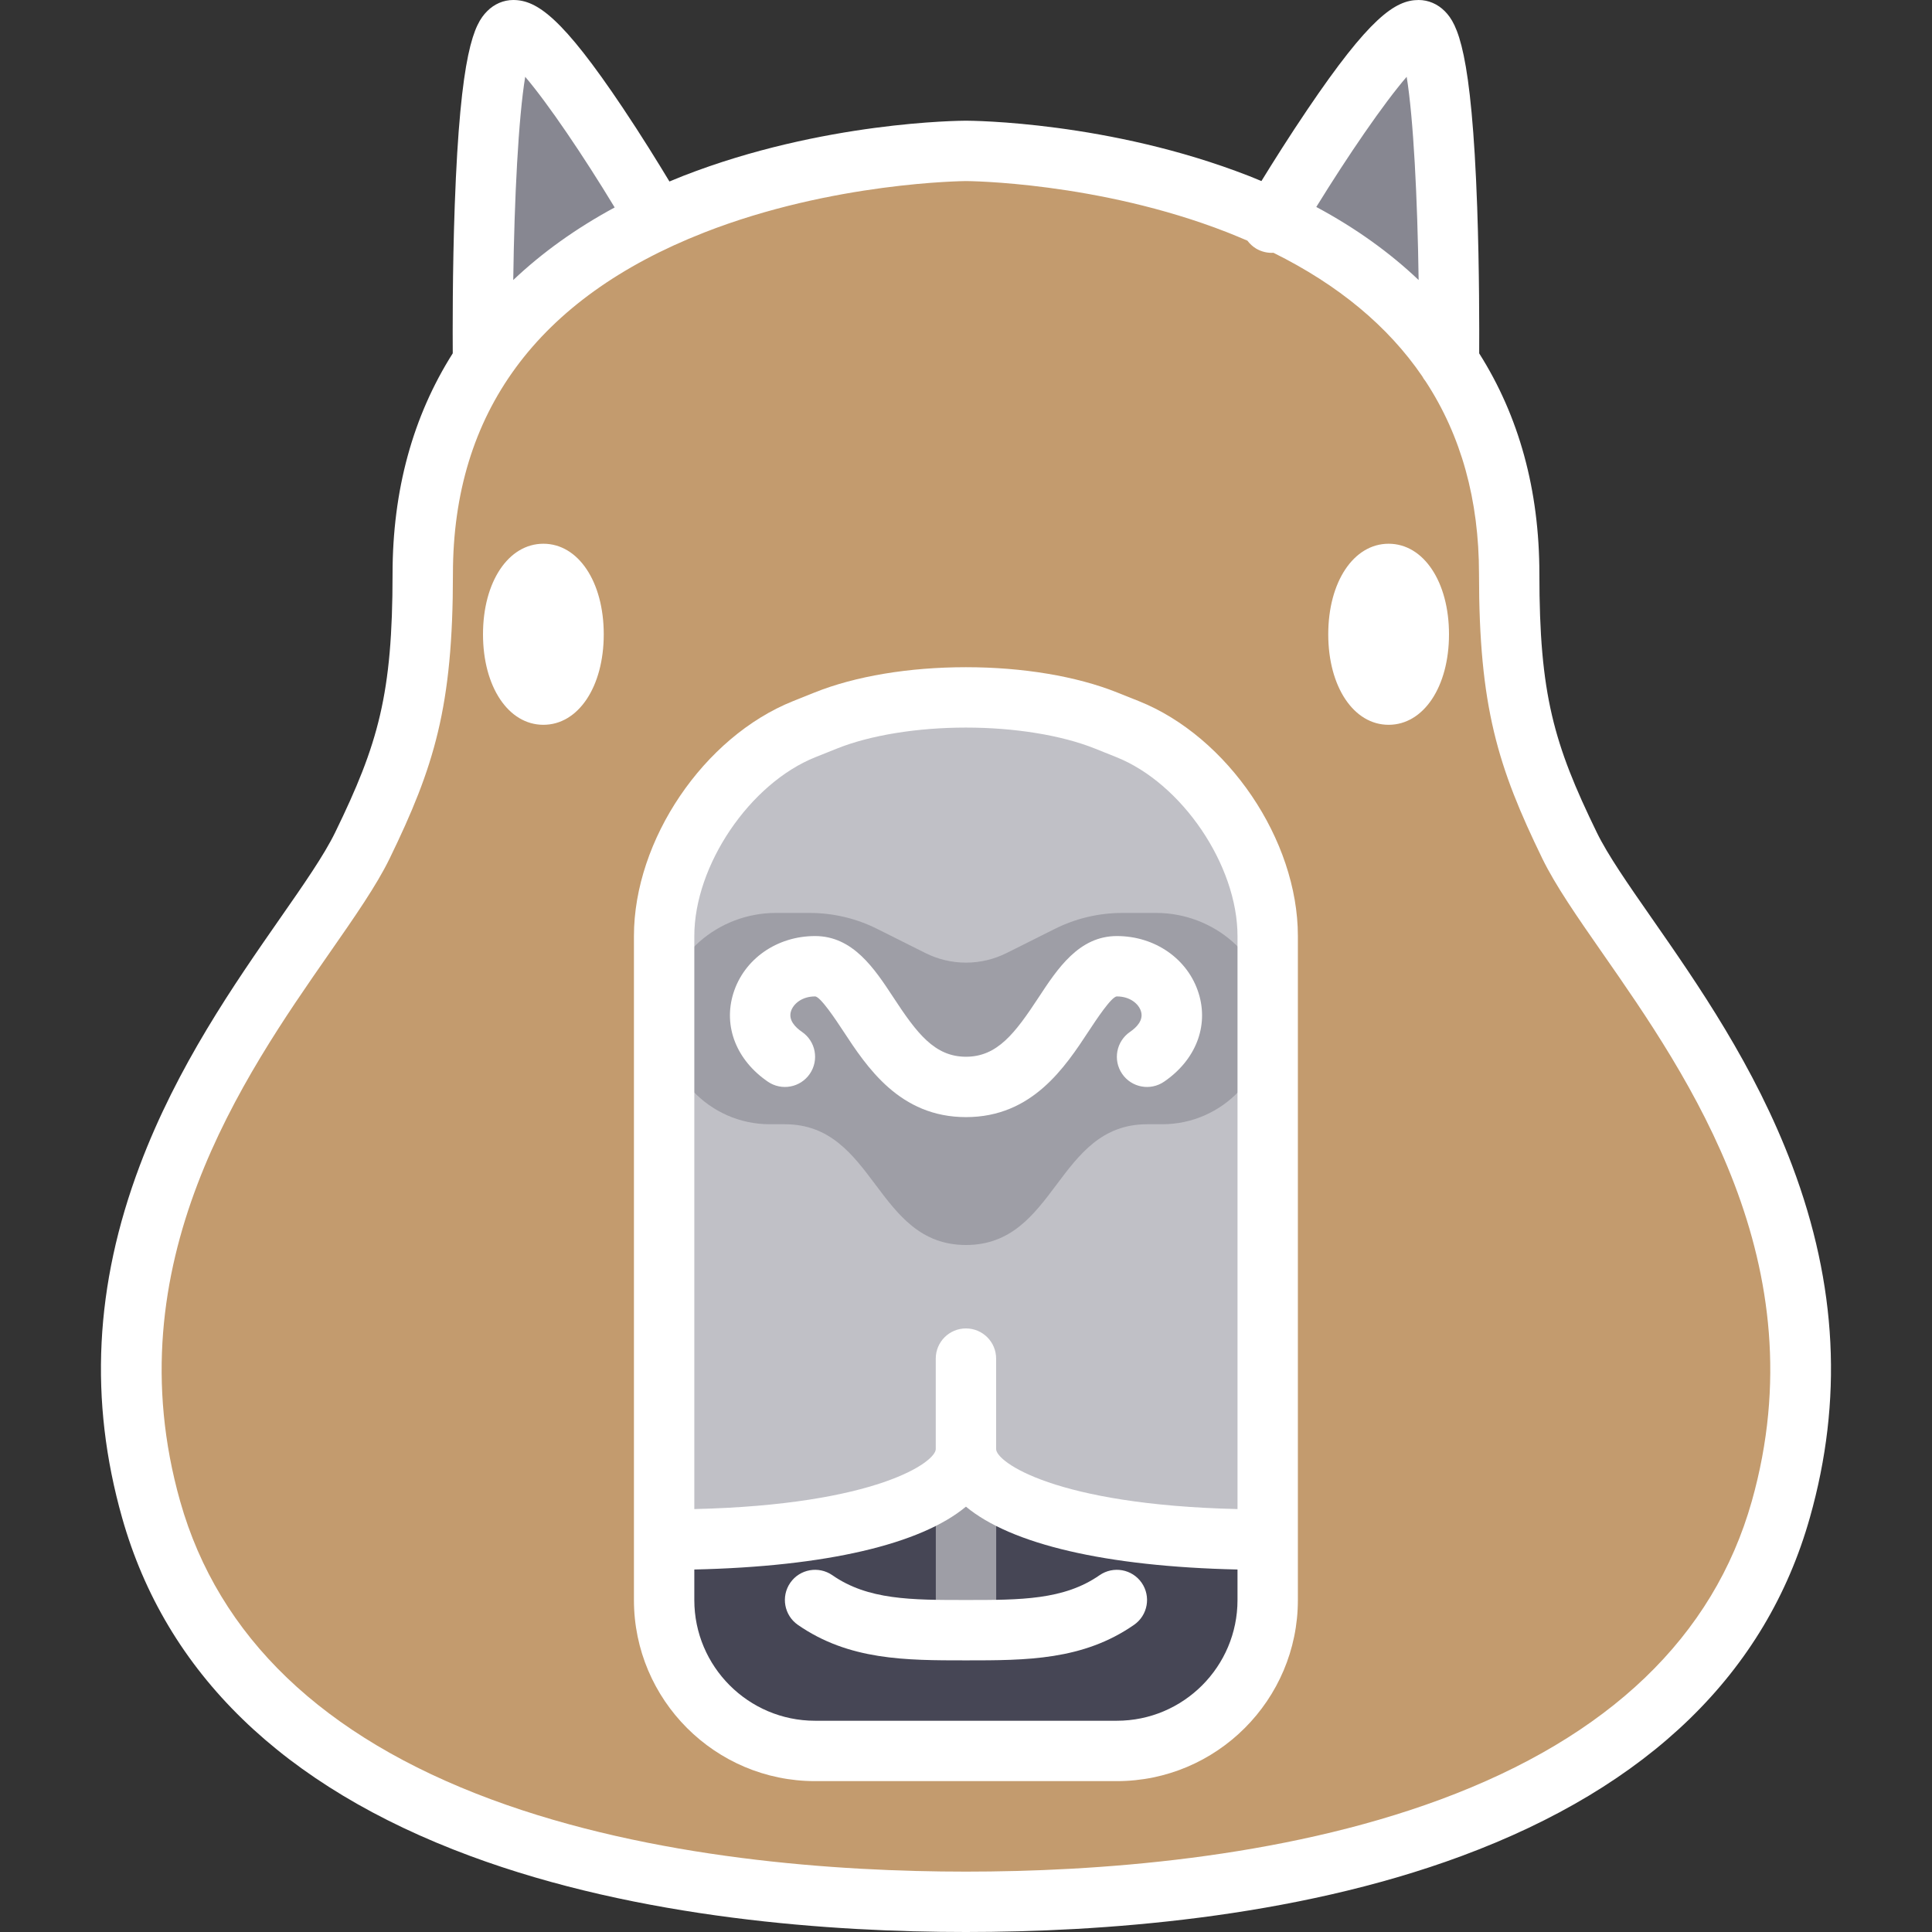 <svg width="32" height="32" viewBox="0 0 32 32" fill="none" xmlns="http://www.w3.org/2000/svg">
<rect x="0" y="0" width="32" height="32" fill="#333333" stroke="none"/>
<path d="M16 31.5C20.957 31.5 27.975 30.392 29.497 25.001C30.997 19.69 26.919 15.897 25.998 14.004C25.248 12.463 24.998 11.546 24.998 9.505C24.998 2.507 16 2.499 16 2.499C16 2.499 7.003 2.507 7.003 9.505C7.003 11.546 6.753 12.463 6.003 14.004C5.082 15.897 1.004 19.69 2.504 25.001C4.026 30.392 11.043 31.5 16 31.5Z" fill="#C39B6E"/>
<path d="M20.997 26.502C20.997 27.876 19.873 29.001 18.498 29.001H13.499C12.125 29.001 11 27.876 11 26.502V15.504C11 14.13 12.044 12.587 13.321 12.077L13.678 11.934C14.954 11.423 17.043 11.423 18.319 11.934L18.677 12.077C19.953 12.587 20.997 14.13 20.997 15.504V26.502Z" fill="#C0C0C6"/>
<path d="M20.876 26.921C20.876 29.473 17.539 29 16.001 29C14.462 29 11.126 29.473 11.126 26.921C10.684 24.675 12.294 25.645 13.376 25.312C14.706 24.903 16.001 24.438 16.001 24.438C16.001 24.438 17.189 24.84 18.563 25.312C19.568 25.658 21.169 24.663 20.876 26.921Z" fill="#464655"/>
<path d="M16.006 27.126C16.278 27.127 16.5 26.909 16.5 26.637V24.987C16.5 24.633 16.276 24.346 16 24.346C15.724 24.346 15.5 24.633 15.5 24.987V26.637C15.5 26.909 15.722 27.127 15.994 27.126C15.998 27.126 16.002 27.126 16.006 27.126Z" fill="#9E9EA6"/>
<path d="M19.151 15.121H18.59C18.202 15.121 17.819 15.211 17.472 15.385L16.671 15.786C16.248 15.997 15.752 15.997 15.329 15.786L14.528 15.385C14.181 15.211 13.798 15.121 13.41 15.121H12.849C11.901 15.121 11.052 15.831 11.002 16.777C10.95 17.786 11.752 18.621 12.75 18.621H13C14.5 18.621 14.5 20.621 16 20.621C17.5 20.621 17.5 18.621 19 18.621H19.25C20.248 18.621 21.05 17.786 20.997 16.777C20.948 15.831 20.099 15.121 19.151 15.121Z" fill="#9E9EA6"/>
<path d="M8.502 0.5C7.94 0.5 8.002 5.499 8.002 5.499L10.875 3.688C10.875 3.688 9.064 0.5 8.502 0.5Z" fill="#878791"/>
<path d="M23.498 0.5C22.936 0.5 21.062 3.625 21.062 3.625L23.998 5.499C23.998 5.499 24.061 0.5 23.498 0.5Z" fill="#878791"/>
<path d="M18.863 11.613L18.505 11.47C17.83 11.2 16.94 11.051 15.999 11.051C15.057 11.051 14.167 11.199 13.492 11.47L13.135 11.613C11.657 12.204 10.5 13.913 10.5 15.504V26.502C10.5 28.155 11.845 29.501 13.499 29.501H18.498C20.152 29.501 21.497 28.155 21.497 26.502V15.504C21.497 13.913 20.34 12.204 18.863 11.613ZM20.497 26.502C20.497 27.604 19.601 28.501 18.498 28.501H13.499C12.397 28.501 11.5 27.604 11.5 26.502V25.996C13.686 25.947 15.25 25.577 15.999 24.955C16.748 25.577 18.312 25.947 20.497 25.996V26.502ZM20.497 24.995C17.471 24.924 16.499 24.212 16.499 24.002V22.503C16.499 22.226 16.275 22.003 15.999 22.003C15.723 22.003 15.499 22.226 15.499 22.503V24.002C15.499 24.212 14.526 24.924 11.5 24.995V15.504C11.5 14.333 12.419 12.976 13.506 12.541L13.864 12.398C14.415 12.177 15.194 12.051 15.999 12.051C16.804 12.051 17.582 12.177 18.134 12.398L18.491 12.541C19.579 12.976 20.497 14.333 20.497 15.504V24.995Z" fill="white"/>
<path d="M17.201 16.523C16.812 17.115 16.518 17.503 16 17.503C15.481 17.503 15.187 17.115 14.799 16.523C14.485 16.045 14.129 15.504 13.5 15.504C12.866 15.504 12.322 15.886 12.146 16.454C11.977 16.999 12.197 17.559 12.718 17.916C12.946 18.072 13.257 18.014 13.413 17.786C13.569 17.558 13.511 17.247 13.283 17.091C13.175 17.017 13.055 16.898 13.101 16.75C13.138 16.631 13.278 16.504 13.5 16.504C13.589 16.504 13.851 16.902 13.963 17.072C14.359 17.676 14.902 18.503 16 18.503C17.097 18.503 17.64 17.676 18.037 17.072C18.149 16.902 18.41 16.504 18.499 16.504C18.721 16.504 18.862 16.631 18.898 16.75C18.944 16.898 18.825 17.017 18.717 17.091C18.489 17.247 18.43 17.558 18.586 17.786C18.742 18.014 19.053 18.072 19.281 17.916C19.803 17.559 20.023 16.999 19.854 16.454C19.678 15.886 19.134 15.504 18.499 15.504C17.87 15.504 17.515 16.045 17.201 16.523Z" fill="white"/>
<path d="M13.786 26.09C13.559 25.933 13.247 25.989 13.09 26.215C12.932 26.442 12.988 26.754 13.214 26.912C14.062 27.501 15.003 27.501 15.999 27.501C16.996 27.501 17.937 27.501 18.784 26.912C19.011 26.754 19.067 26.442 18.909 26.215C18.752 25.989 18.44 25.933 18.213 26.09C17.623 26.501 16.907 26.501 15.999 26.501C15.092 26.501 14.375 26.501 13.786 26.09Z" fill="white"/>
<path d="M9 9.006C8.421 9.006 8 9.637 8 10.506C8 11.375 8.421 12.005 9 12.005C9.579 12.005 10 11.375 10 10.506C10 9.637 9.579 9.006 9 9.006Z" fill="white"/>
<path d="M23 9.006C22.421 9.006 22 9.637 22 10.506C22 11.375 22.421 12.005 23 12.005C23.579 12.005 24 11.375 24 10.506C24 9.637 23.579 9.006 23 9.006Z" fill="white"/>
<path d="M29.684 19.306C29.063 17.656 28.119 16.301 27.361 15.212C26.968 14.648 26.629 14.161 26.447 13.786C25.734 12.322 25.497 11.498 25.497 9.506C25.497 8.117 25.159 6.893 24.5 5.853C24.502 5.479 24.503 4.47 24.467 3.433C24.375 0.844 24.142 0.4 23.931 0.186C23.812 0.066 23.658 0 23.497 0C23.107 0 22.68 0.297 21.655 1.814C21.357 2.254 21.083 2.69 20.893 2.999C20.823 2.97 20.752 2.94 20.68 2.912C18.37 2.012 16.096 2 15.999 1.999C15.903 2 13.629 2.012 11.319 2.912C11.241 2.943 11.165 2.974 11.088 3.006C10.904 2.701 10.623 2.245 10.314 1.784C9.315 0.292 8.893 0 8.501 0C8.34 0 8.186 0.066 8.067 0.187C7.856 0.4 7.624 0.842 7.532 3.401C7.493 4.488 7.497 5.543 7.499 5.852C6.84 6.892 6.502 8.117 6.502 9.506C6.502 11.498 6.265 12.322 5.552 13.786C5.37 14.161 5.031 14.648 4.638 15.212C3.88 16.301 2.936 17.656 2.315 19.306C1.569 21.287 1.473 23.195 2.022 25.137C2.747 27.706 4.687 29.591 7.789 30.741C10.595 31.782 13.803 32 15.999 32C18.196 32 21.404 31.782 24.21 30.741C27.311 29.591 29.252 27.706 29.977 25.137C30.526 23.195 30.43 21.287 29.684 19.306ZM23.299 1.272C23.41 1.953 23.478 3.274 23.497 4.638C23.016 4.181 22.451 3.776 21.802 3.428C22.329 2.573 22.916 1.716 23.299 1.272ZM8.699 1.272C9.08 1.719 9.665 2.584 10.181 3.436C9.539 3.783 8.979 4.185 8.501 4.638C8.519 3.279 8.587 1.954 8.699 1.272ZM29.015 24.866C28.381 27.11 26.648 28.771 23.862 29.804C21.195 30.792 18.114 31 15.999 31C13.885 31 10.804 30.792 8.137 29.804C5.351 28.771 3.618 27.11 2.984 24.866C1.873 20.932 4.031 17.834 5.458 15.784C5.875 15.185 6.235 14.668 6.452 14.223C7.192 12.701 7.502 11.709 7.502 9.506C7.502 6.838 8.9 4.936 11.659 3.853C13.796 3.014 15.978 3 15.999 2.999C16.02 2.999 18.179 3.011 20.317 3.844C20.434 3.89 20.548 3.938 20.661 3.986C20.7 4.038 20.749 4.084 20.808 4.119C20.898 4.171 20.997 4.193 21.093 4.187C22.167 4.719 22.989 5.402 23.556 6.231C23.572 6.262 23.591 6.29 23.613 6.317C24.201 7.215 24.497 8.279 24.497 9.506C24.497 11.709 24.807 12.701 25.547 14.223C25.764 14.668 26.123 15.185 26.54 15.784C27.968 17.834 30.125 20.932 29.015 24.866Z" fill="white"/>
</svg>
